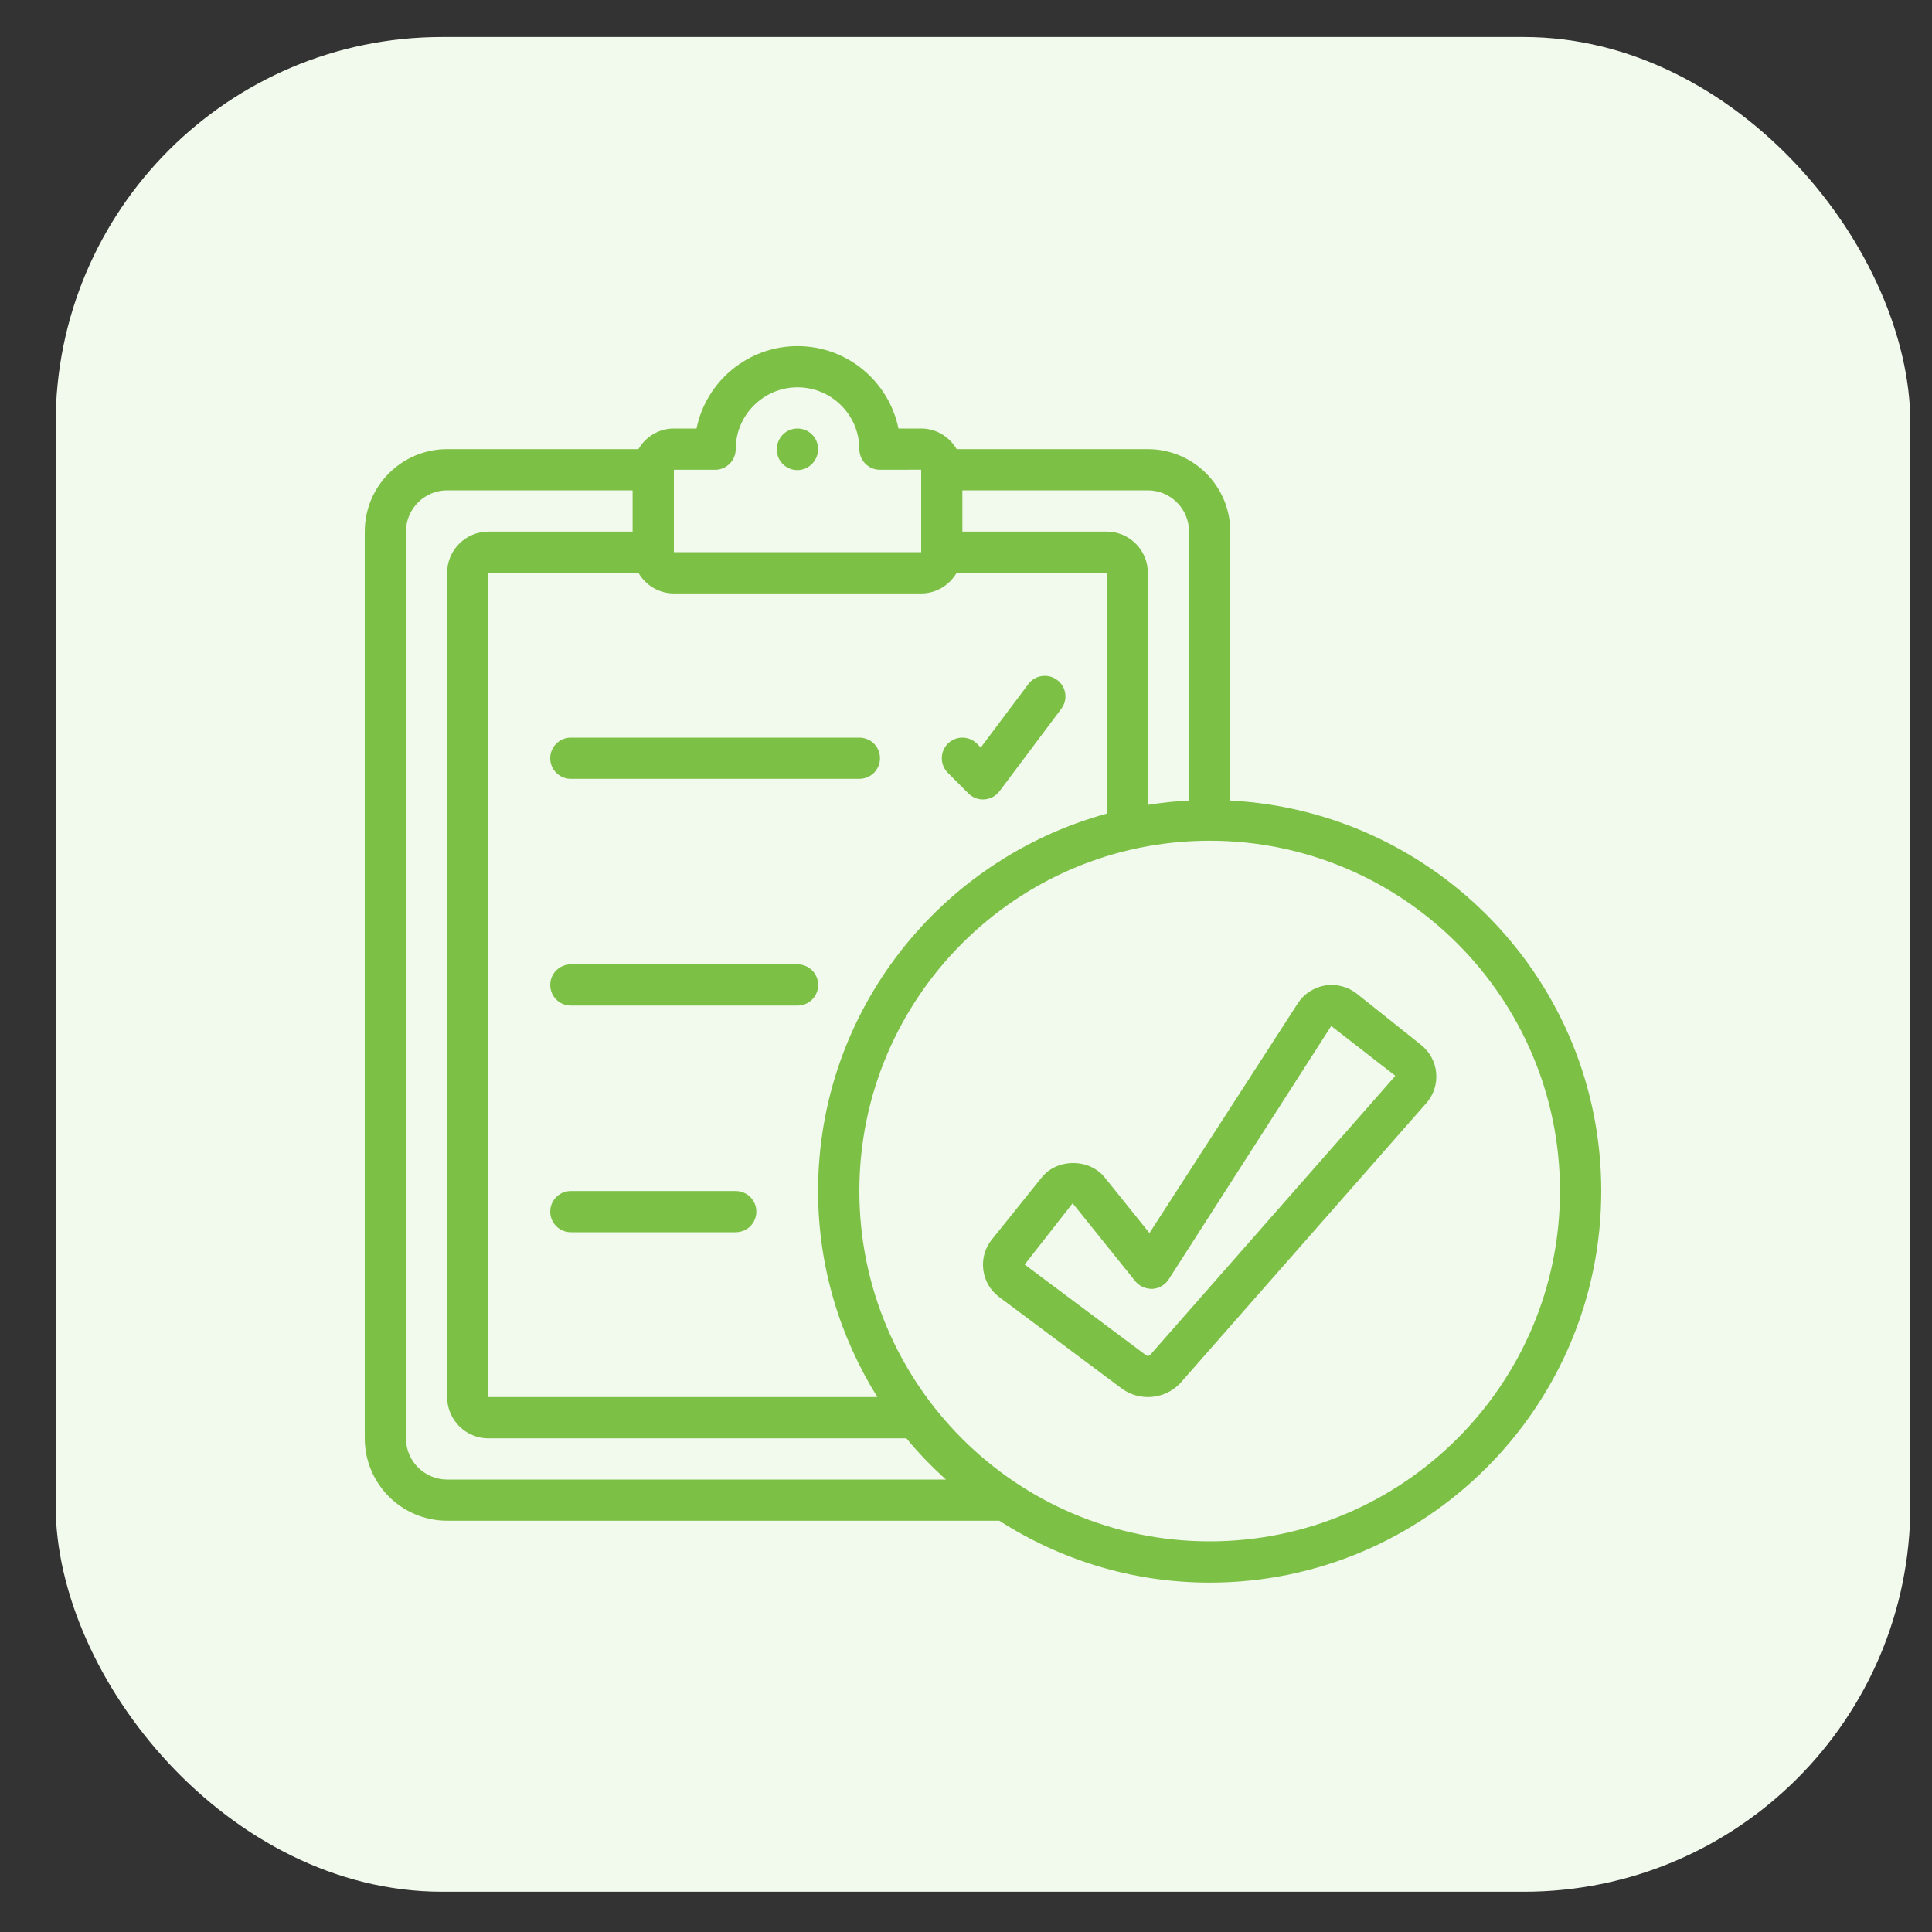 <?xml version="1.0" encoding="utf-8"?>
<svg xmlns="http://www.w3.org/2000/svg" width="25" height="25" viewBox="0 0 25 25" fill="none">
<rect x="0" y="0" width="25" height="25" fill="#333333" stroke="none"/>
<rect x="0.72" y="0.479" width="24" height="24" rx="5" fill="#F2F9ED"/>
<g clip-path="url(#clip0_4377_45489)">
<path d="M15.92 10.359V6.879C15.92 6.29 15.441 5.812 14.853 5.812H12.379C12.286 5.653 12.116 5.545 11.92 5.545H11.626C11.502 4.937 10.964 4.479 10.32 4.479C9.676 4.479 9.137 4.937 9.013 5.545H8.72C8.523 5.545 8.353 5.653 8.261 5.812H5.786C5.198 5.812 4.72 6.29 4.72 6.879V18.612C4.72 19.2 5.198 19.678 5.786 19.678H12.931C13.719 20.183 14.651 20.479 15.653 20.479C18.447 20.479 20.72 18.206 20.72 15.412C20.72 12.708 18.589 10.499 15.92 10.359ZM15.386 6.879V10.359C15.206 10.368 15.028 10.387 14.853 10.415V7.412C14.853 7.118 14.614 6.879 14.32 6.879H12.453V6.345H14.853C15.147 6.345 15.386 6.584 15.386 6.879ZM8.72 6.079H9.253C9.401 6.079 9.52 5.959 9.52 5.812C9.52 5.371 9.879 5.012 10.32 5.012C10.761 5.012 11.12 5.371 11.12 5.812C11.12 5.959 11.239 6.079 11.386 6.079L11.92 6.078V7.145H8.72V6.079ZM11.92 7.679C12.116 7.679 12.286 7.571 12.379 7.412H14.32V10.529C12.172 11.117 10.586 13.08 10.586 15.412C10.586 16.391 10.87 17.303 11.353 18.078H6.32V7.412H8.261C8.353 7.571 8.523 7.679 8.72 7.679H11.92ZM5.786 19.145C5.492 19.145 5.253 18.906 5.253 18.612V6.879C5.253 6.584 5.492 6.345 5.786 6.345H8.186V6.879H6.32C6.026 6.879 5.786 7.118 5.786 7.412V18.078C5.786 18.373 6.026 18.612 6.32 18.612H11.729C11.885 18.803 12.058 18.979 12.24 19.145H5.786ZM15.653 19.945C13.153 19.945 11.12 17.912 11.12 15.412C11.12 12.912 13.153 10.879 15.653 10.879C18.153 10.879 20.186 12.912 20.186 15.412C20.186 17.912 18.153 19.945 15.653 19.945Z" fill="#7CC045"/>
<path d="M18.39 13.522L17.558 12.859C17.442 12.767 17.294 12.729 17.147 12.752C17.002 12.776 16.872 12.861 16.793 12.984L14.874 15.956L14.295 15.236C14.096 14.988 13.68 14.987 13.48 15.236L12.834 16.04C12.745 16.151 12.706 16.29 12.724 16.432C12.742 16.573 12.815 16.698 12.929 16.783L14.512 17.965C14.614 18.041 14.734 18.078 14.854 18.078C15.014 18.078 15.172 18.012 15.284 17.885L18.457 14.274C18.551 14.167 18.597 14.025 18.584 13.884C18.572 13.742 18.501 13.611 18.39 13.523L18.39 13.522ZM14.883 17.532C14.87 17.547 14.847 17.549 14.831 17.538L13.259 16.363L13.88 15.57L14.69 16.578C14.744 16.645 14.825 16.679 14.912 16.678C14.997 16.673 15.075 16.628 15.122 16.556L17.226 13.276L18.056 13.921L14.884 17.532H14.883Z" fill="#7CC045"/>
<path d="M10.319 5.545C10.172 5.545 10.053 5.664 10.053 5.812V5.82C10.053 5.968 10.172 6.083 10.319 6.083C10.467 6.083 10.586 5.959 10.586 5.812C10.586 5.664 10.467 5.545 10.319 5.545Z" fill="#7CC045"/>
<path d="M7.12 9.812C7.12 9.959 7.239 10.078 7.387 10.078H11.12C11.268 10.078 11.387 9.959 11.387 9.812C11.387 9.664 11.268 9.545 11.12 9.545H7.387C7.239 9.545 7.12 9.664 7.12 9.812Z" fill="#7CC045"/>
<path d="M12.531 10.267C12.582 10.317 12.649 10.345 12.72 10.345C12.726 10.345 12.732 10.345 12.739 10.344C12.816 10.339 12.887 10.3 12.933 10.239L13.733 9.172C13.822 9.054 13.798 8.887 13.68 8.799C13.562 8.711 13.395 8.734 13.307 8.852L12.691 9.673L12.642 9.623C12.537 9.519 12.369 9.519 12.265 9.623C12.161 9.728 12.161 9.896 12.265 10L12.531 10.267Z" fill="#7CC045"/>
<path d="M10.32 12.479H7.387C7.239 12.479 7.12 12.598 7.12 12.745C7.12 12.893 7.239 13.012 7.387 13.012H10.32C10.468 13.012 10.587 12.893 10.587 12.745C10.587 12.598 10.468 12.479 10.32 12.479Z" fill="#7CC045"/>
<path d="M9.52 15.412H7.387C7.239 15.412 7.12 15.531 7.12 15.678C7.12 15.826 7.239 15.945 7.387 15.945H9.52C9.668 15.945 9.787 15.826 9.787 15.678C9.787 15.531 9.668 15.412 9.52 15.412Z" fill="#7CC045"/>
</g>
<defs>
<clipPath id="clip0_4377_45489">
<rect width="16" height="16" fill="white" transform="translate(4.72 4.479)"/>
</clipPath>
</defs>
</svg>